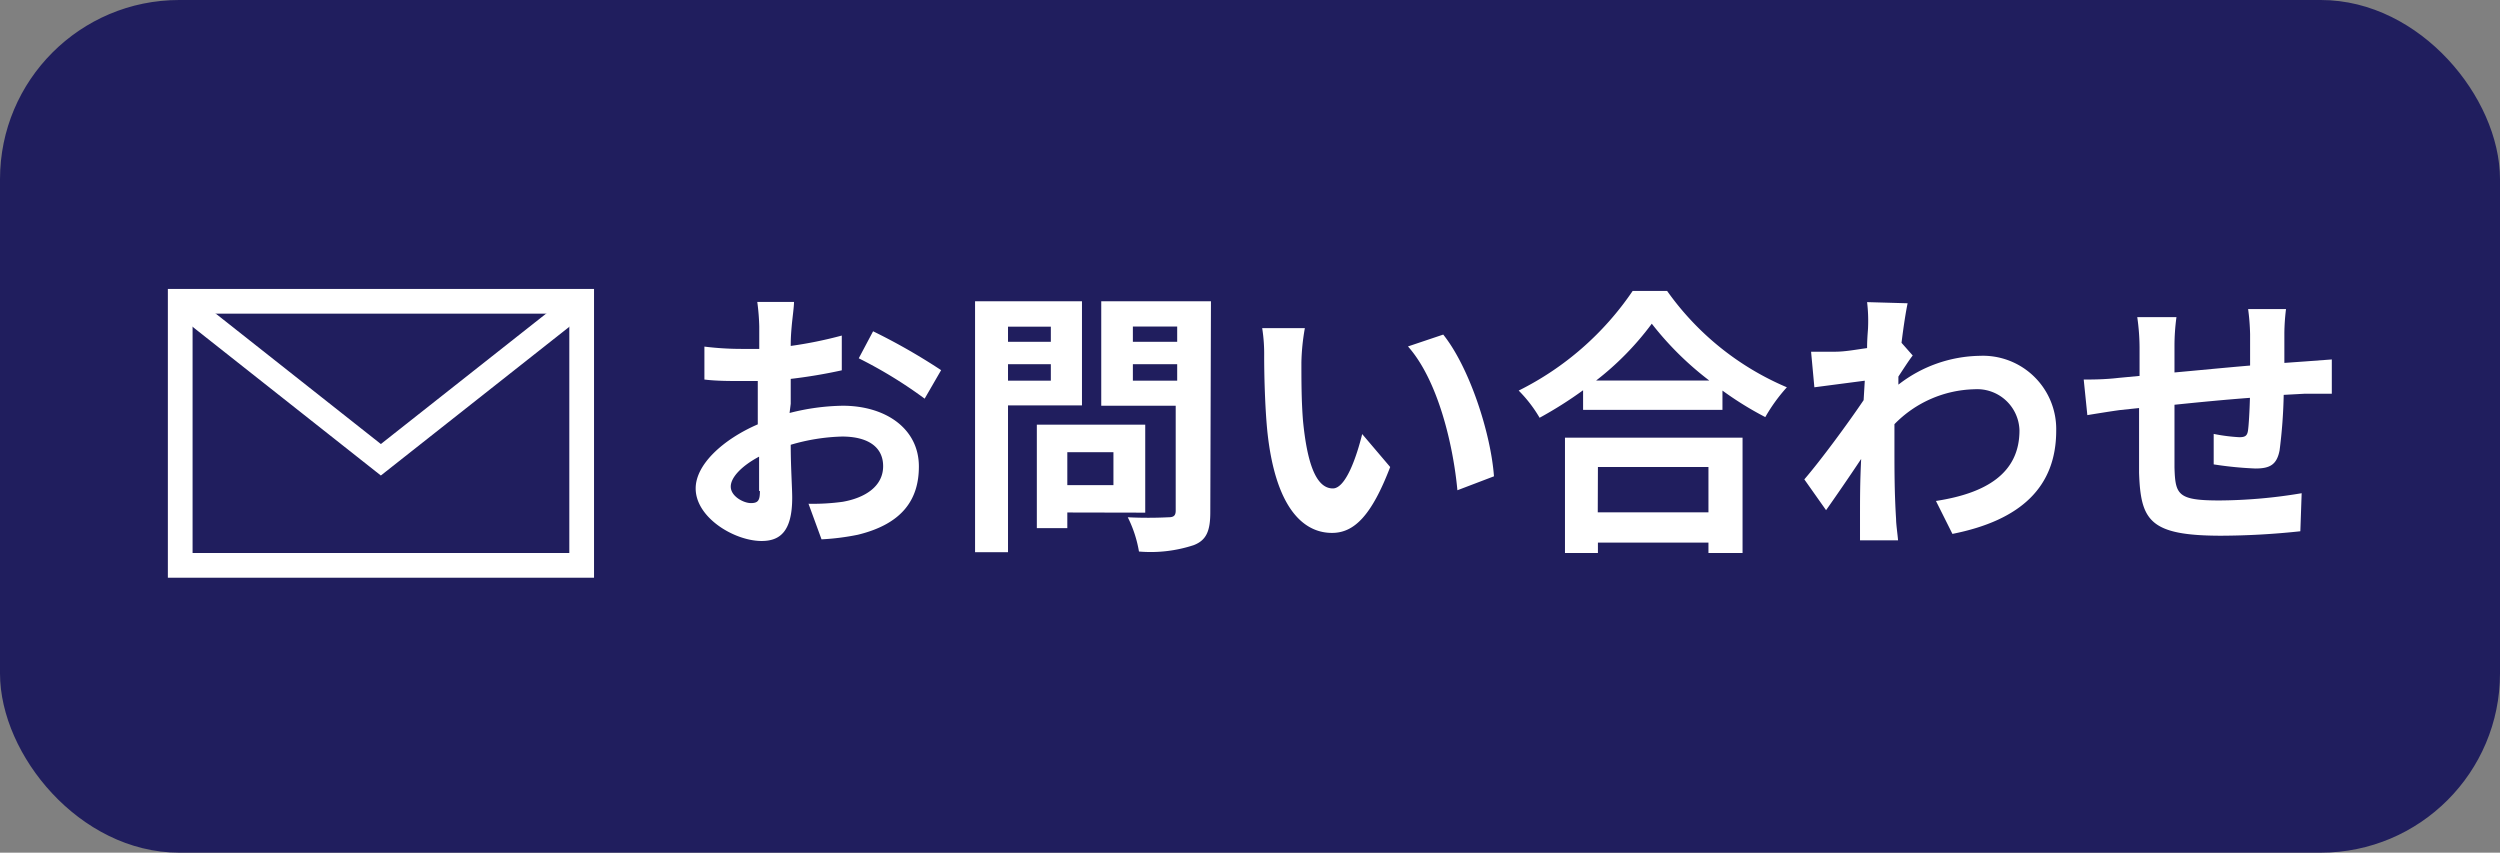 <svg xmlns="http://www.w3.org/2000/svg" xmlns:xlink="http://www.w3.org/1999/xlink" viewBox="0 0 151.76 51.76"><rect x="0" y="0" width="151.76" height="51.76" fill="#808080" stroke="none"/><defs><style>.cls-1,.cls-4,.cls-6{fill:none;}.cls-2{clip-path:url(#clip-path);}.cls-3{fill:#201e5e;}.cls-4{stroke:#201e5e;stroke-width:1.76px;}.cls-4,.cls-6{stroke-miterlimit:10;}.cls-5{fill:#fff;}.cls-6{stroke:#fff;stroke-width:1.5px;}</style><clipPath id="clip-path" transform="translate(0 0)"><rect class="cls-1" width="151.76" height="51.76"/></clipPath></defs><g id="レイヤー_2" data-name="レイヤー 2"><g id="デザイン"><g id="アートワーク_4" data-name="アートワーク 4"><g class="cls-2"><g class="cls-2"><path class="cls-3" d="M140.88,50.88h-130a10,10,0,0,1-10-10v-30a10,10,0,0,1,10-10h130a10,10,0,0,1,10,10v30a10,10,0,0,1-10,10" transform="translate(0 0)"/><rect class="cls-4" x="0.88" y="0.88" width="150" height="50" rx="10"/><path class="cls-5" d="M47.93,25.07a13.61,13.61,0,0,1,3.23-.44c2.58,0,4.62,1.37,4.62,3.69,0,2-1,3.48-3.7,4.14a14.67,14.67,0,0,1-2.21.28l-.79-2.16a13.17,13.17,0,0,0,2.08-.12c1.36-.24,2.45-.94,2.45-2.16s-1-1.8-2.49-1.8A12,12,0,0,0,48,27c0,1.34.09,2.63.09,3.21,0,2.09-.77,2.63-1.86,2.63-1.64,0-4-1.41-4-3.19,0-1.48,1.71-3,3.77-3.89,0-.4,0-.79,0-1.18V23.13c-.32,0-.62,0-.9,0-.76,0-1.61,0-2.34-.09l0-2a18.45,18.45,0,0,0,2.33.14c.31,0,.63,0,1,0,0-.59,0-1.08,0-1.37a13.44,13.44,0,0,0-.12-1.48H48.2c0,.3-.1,1-.14,1.46S48,20.53,48,21a25.24,25.24,0,0,0,3.1-.63l0,2.11A31.23,31.23,0,0,1,48,23c0,.51,0,1,0,1.51ZM46.08,29.8c0-.43,0-1.19,0-2.08-1,.53-1.72,1.23-1.72,1.82s.78,1,1.22,1,.55-.16.55-.73M53,20.11a37,37,0,0,1,4.13,2.36l-1,1.73a27.1,27.1,0,0,0-4-2.45Z" transform="translate(0 0)"/><path class="cls-5" d="M61.19,24.61v8.91h-2V18.29h6.49v6.32Zm0-3.86h2.6v-.92h-2.6Zm2.6,1.36h-2.6v1h2.6Zm1,9v.95H62.94V25.78h6.58v5.34Zm0-1.66h2.8v-2h-2.8Zm8.68,1.64c0,1.13-.23,1.7-1,2a8.36,8.36,0,0,1-3.33.39,7.35,7.35,0,0,0-.68-2.08,24.63,24.63,0,0,0,2.47,0c.32,0,.44-.1.44-.41V24.63H66.85V18.29h6.66ZM68.77,20.75h2.69v-.93H68.77Zm2.69,1.36H68.77v1h2.69Z" transform="translate(0 0)"/><path class="cls-5" d="M79,22c0,1.08,0,2.36.1,3.57.24,2.43.75,4.08,1.81,4.08.8,0,1.46-2,1.78-3.3l1.7,2c-1.12,2.92-2.17,4-3.53,4-1.84,0-3.46-1.67-3.93-6.19-.15-1.55-.19-3.5-.19-4.54a10,10,0,0,0-.12-1.7l2.59,0A13.2,13.2,0,0,0,79,22m11.7,6.91-2.23.85c-.25-2.7-1.16-6.66-3-8.73l2.14-.72c1.6,2,2.89,6,3.08,8.6" transform="translate(0 0)"/><path class="cls-5" d="M101.2,17.66a17.05,17.05,0,0,0,7.27,5.85,10.18,10.18,0,0,0-1.31,1.81,20.13,20.13,0,0,1-2.6-1.61v1.17H96.1V23.69a24.39,24.39,0,0,1-2.64,1.67,8.18,8.18,0,0,0-1.27-1.65,18.09,18.09,0,0,0,6.92-6.05ZM95,26.57h10.78v7h-2.07v-.63H97v.63H95Zm8.76-3.47a19,19,0,0,1-3.49-3.45,17.59,17.59,0,0,1-3.38,3.45Zm-6.77,8h6.72V28.35H97Z" transform="translate(0 0)"/><path class="cls-5" d="M116.11,21.58c-.23.29-.58.84-.87,1.28,0,.17,0,.32,0,.49a8.23,8.23,0,0,1,4.94-1.75,4.45,4.45,0,0,1,4.64,4.54c0,3.4-2.12,5.44-6.3,6.27l-1-2c3-.46,5.07-1.65,5.07-4.28a2.57,2.57,0,0,0-2.74-2.5A7,7,0,0,0,115,25.75c0,.48,0,.95,0,1.39,0,1.38,0,2.79.1,4.37,0,.31.09.92.12,1.29h-2.31c0-.35,0-1,0-1.24,0-1.31,0-2.28.07-3.7-.71,1.07-1.55,2.29-2.13,3.11l-1.32-1.87c1-1.16,2.65-3.4,3.6-4.81l.07-1.18-3.06.4-.2-2.16c.47,0,.86,0,1.46,0s1.22-.12,1.94-.22c0-.63.06-1.11.06-1.29a9.55,9.55,0,0,0-.06-1.5l2.46.07c-.1.47-.24,1.34-.37,2.4Z" transform="translate(0 0)"/><path class="cls-5" d="M138.77,18.76a13,13,0,0,0-.1,1.45c0,.66,0,1.26,0,1.82l1.27-.09,1.61-.12V23.9c-.28,0-1.17,0-1.63,0l-1.29.07a31,31,0,0,1-.25,3.37c-.17.88-.6,1.1-1.47,1.1a21.88,21.88,0,0,1-2.53-.25l0-1.85a10.79,10.79,0,0,0,1.55.2c.34,0,.48-.07.53-.39s.1-1.23.12-2c-1.48.11-3.13.27-4.58.42,0,1.55,0,3.09,0,3.81.05,1.65.19,2,2.72,2a31,31,0,0,0,5-.44l-.08,2.31a46.28,46.28,0,0,1-4.79.27c-4.37,0-4.9-.92-5-3.82,0-.72,0-2.35,0-3.93l-1.14.12c-.53.07-1.58.24-2,.31l-.22-2.16c.48,0,1.26,0,2.11-.1l1.28-.12v-1.7a13.32,13.32,0,0,0-.14-1.87h2.38A12.92,12.92,0,0,0,132,21c0,.39,0,.95,0,1.61,1.43-.13,3.06-.29,4.59-.42V20.29a13.41,13.41,0,0,0-.12-1.53Z" transform="translate(0 0)"/><rect class="cls-6" x="10.94" y="18.29" width="24.37" height="16.03"/><polyline class="cls-6" points="10.94 18.29 23.12 27.91 35.31 18.29"/></g></g></g></g></g></svg>